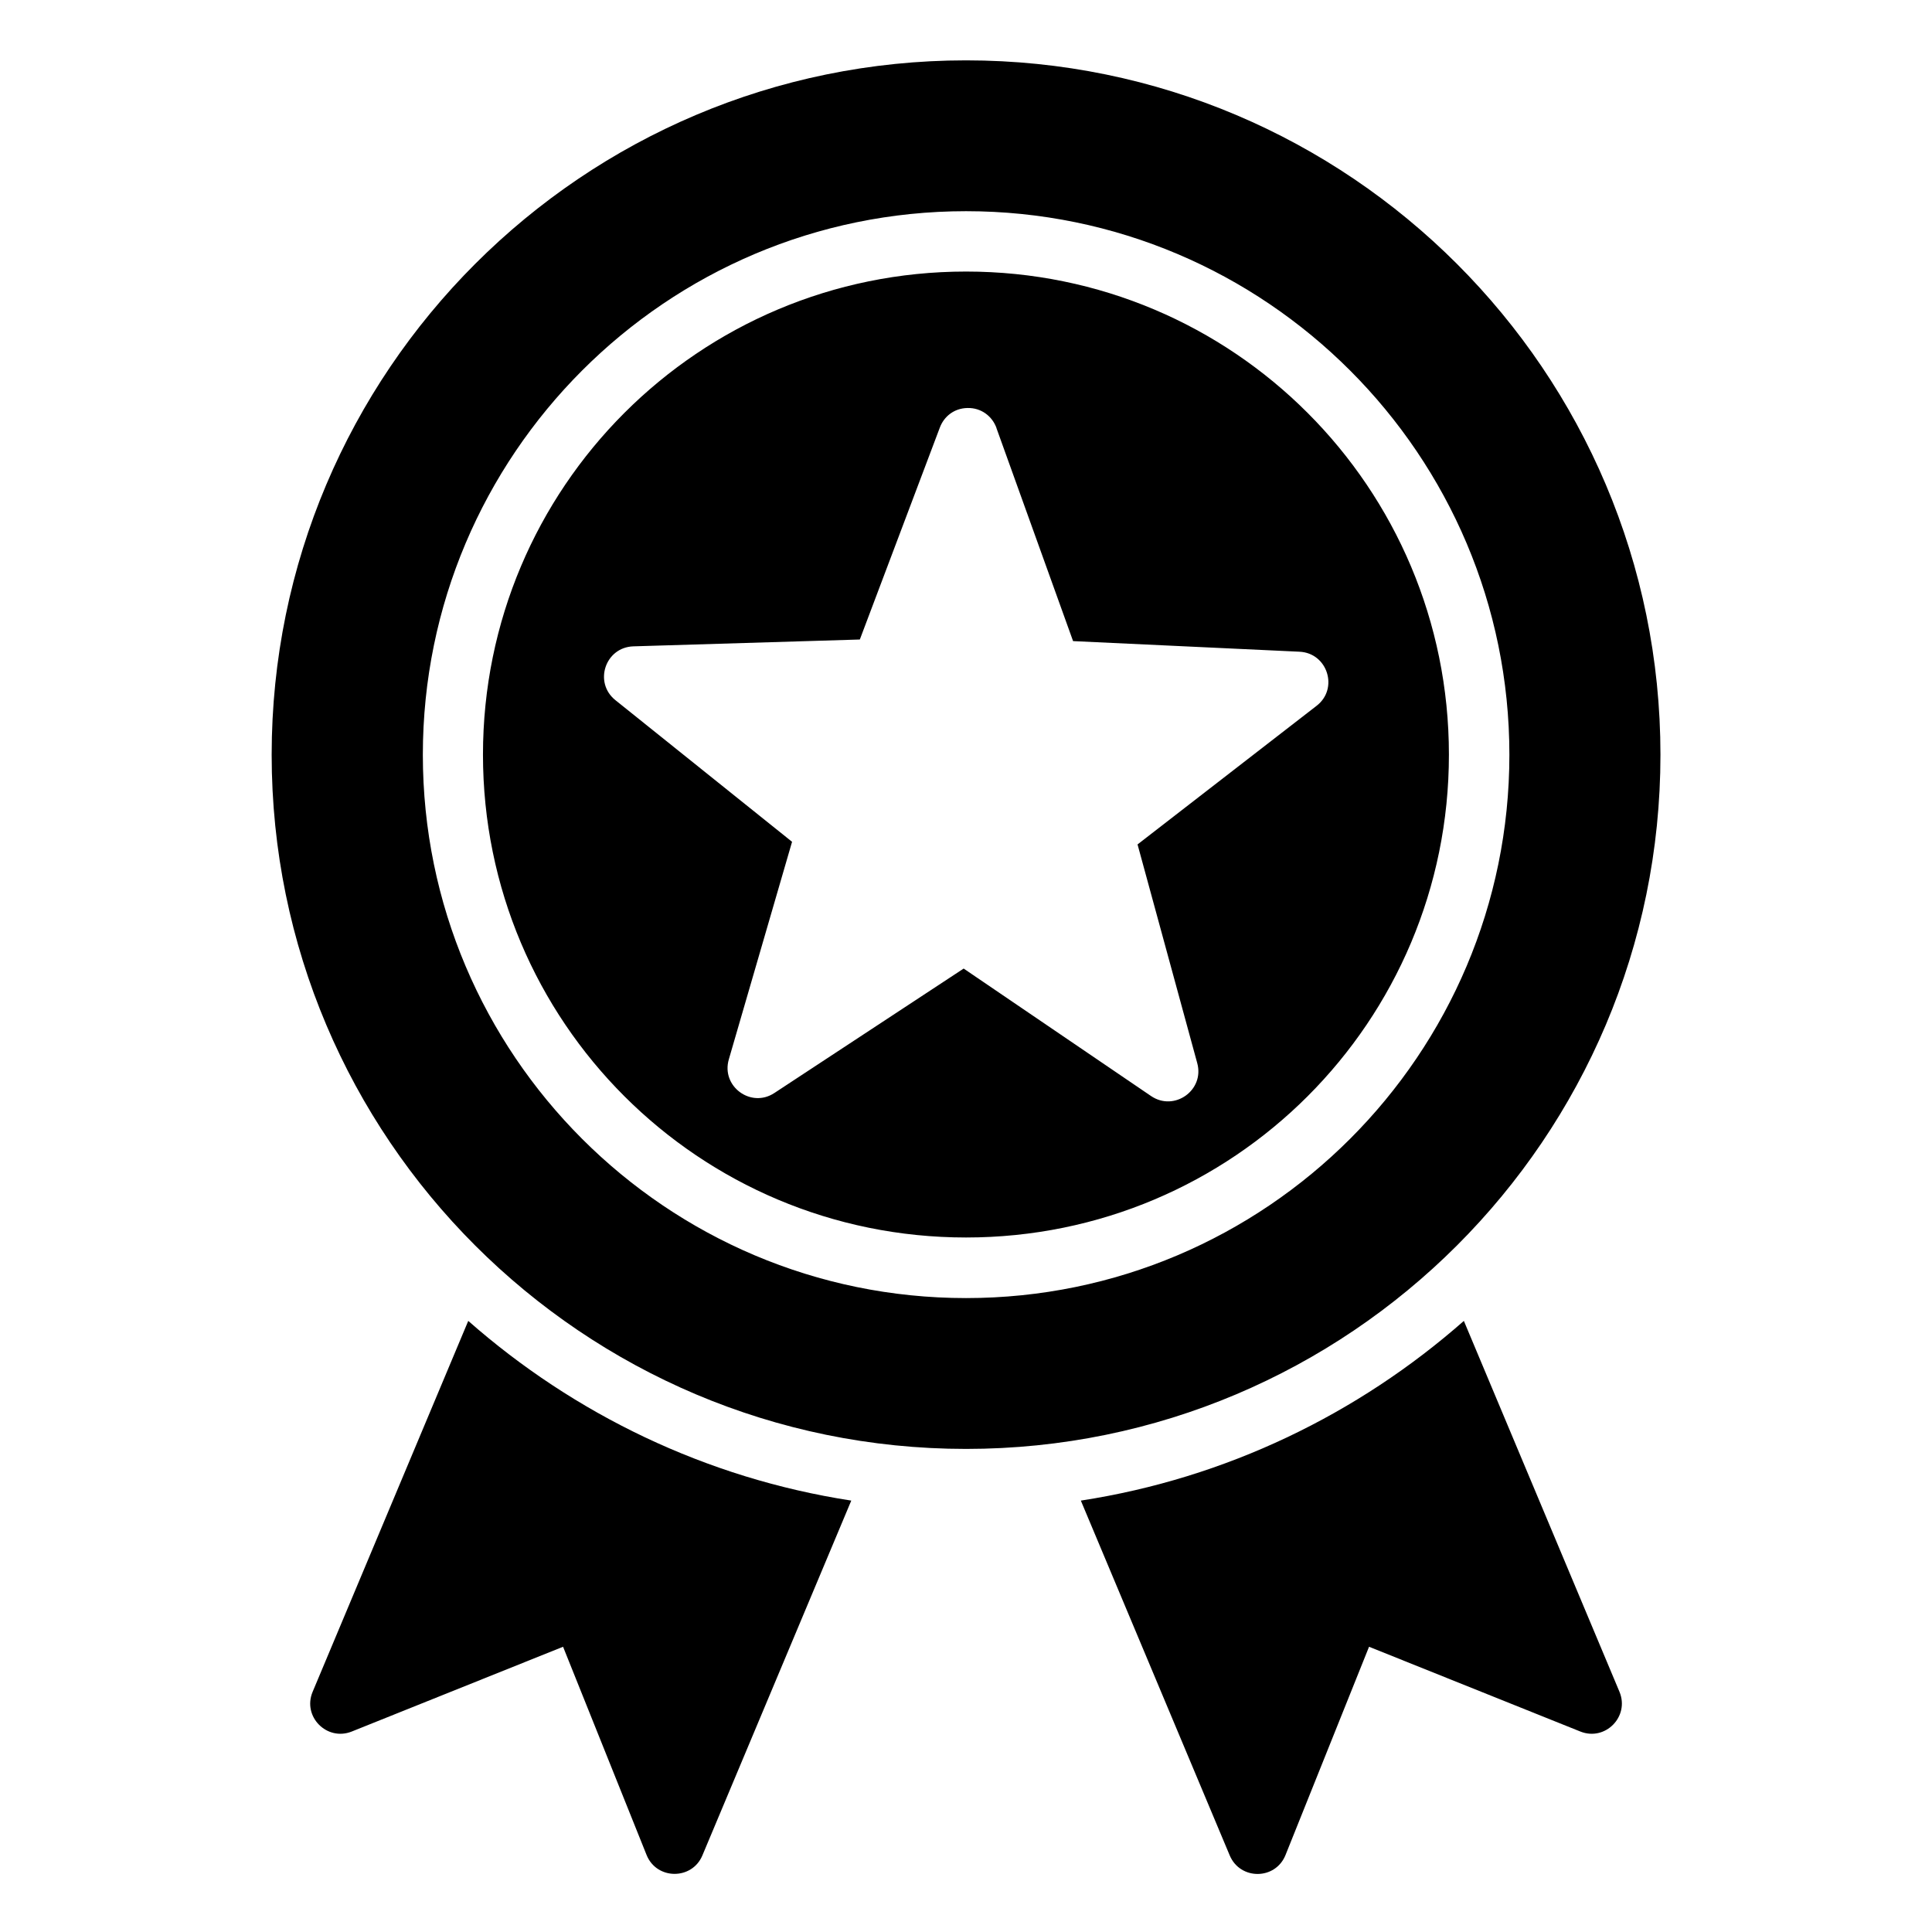 <?xml version="1.0" encoding="UTF-8"?> <svg xmlns:dc="http://purl.org/dc/elements/1.1/" xmlns:cc="http://creativecommons.org/ns#" xmlns:rdf="http://www.w3.org/1999/02/22-rdf-syntax-ns#" xmlns:svg="http://www.w3.org/2000/svg" xmlns="http://www.w3.org/2000/svg" xmlns:sodipodi="http://sodipodi.sourceforge.net/DTD/sodipodi-0.dtd" xmlns:inkscape="http://www.inkscape.org/namespaces/inkscape" height="100px" width="100px" fill="#000000" viewBox="0 0 16.933 16.933" x="0px" y="0px"> <g transform="translate(0,-280.067)"> <path style="color:#000000;font-style:normal;font-variant:normal;font-weight:normal;font-stretch:normal;font-size:medium;line-height:normal;font-family:sans-serif;font-variant-ligatures:normal;font-variant-position:normal;font-variant-caps:normal;font-variant-numeric:normal;font-variant-alternates:normal;font-feature-settings:normal;text-indent:0;text-align:start;text-decoration:none;text-decoration-line:none;text-decoration-style:solid;text-decoration-color:#000000;letter-spacing:normal;word-spacing:normal;text-transform:none;writing-mode:lr-tb;direction:ltr;text-orientation:mixed;dominant-baseline:auto;baseline-shift:baseline;text-anchor:start;white-space:normal;shape-padding:0;clip-rule:nonzero;display:inline;overflow:visible;visibility:visible;opacity:1;isolation:auto;mix-blend-mode:normal;color-interpolation:sRGB;color-interpolation-filters:linearRGB;solid-color:#000000;solid-opacity:1;vector-effect:none;fill:#000000;fill-opacity:1;fill-rule:nonzero;stroke:none;stroke-width:0.529;stroke-linecap:round;stroke-linejoin:round;stroke-miterlimit:4;stroke-dasharray:none;stroke-dashoffset:0;stroke-opacity:1;color-rendering:auto;image-rendering:auto;shape-rendering:auto;text-rendering:auto;enable-background:accumulate" d="m 8.467,280.596 c -3.358,0 -6.086,2.728 -6.086,6.086 0,3.358 2.728,6.084 6.086,6.084 3.358,0 6.086,-2.726 6.086,-6.084 0,-3.358 -2.728,-6.086 -6.086,-6.086 z m 0,1.322 c 2.627,0 4.762,2.136 4.762,4.764 0,2.627 -2.135,4.762 -4.762,4.762 -2.627,0 -4.761,-2.135 -4.761,-4.762 0,-2.627 2.134,-4.764 4.761,-4.764 z m 0,0.529 c -2.341,0 -4.234,1.893 -4.234,4.234 0,2.341 1.893,4.232 4.234,4.232 2.341,0 4.232,-1.891 4.232,-4.232 0,-2.341 -1.891,-4.234 -4.232,-4.234 z m 0.266,1.371 0.672,1.868 1.984,0.093 c 0.247,0.011 0.346,0.325 0.149,0.475 l -1.568,1.214 0.523,1.916 c 0.066,0.238 -0.201,0.428 -0.405,0.289 l -1.642,-1.117 -1.658,1.09 c -0.206,0.137 -0.47,-0.058 -0.4,-0.295 l 0.554,-1.906 -1.549,-1.242 c -0.191,-0.154 -0.089,-0.462 0.157,-0.471 l 1.986,-0.06 0.701,-1.857 c 0.036,-0.097 0.125,-0.17 0.242,-0.172 0.122,-0.003 0.218,0.073 0.255,0.176 z m -4.629,7.826 -1.364,3.251 c -0.091,0.217 0.125,0.435 0.343,0.348 l 1.852,-0.743 0.732,1.825 c 0.088,0.219 0.398,0.221 0.489,0.004 l 1.305,-3.11 c -1.274,-0.196 -2.43,-0.759 -3.357,-1.575 z m 8.726,0 c -0.927,0.816 -2.083,1.379 -3.357,1.575 l 1.305,3.11 c 0.092,0.218 0.401,0.216 0.489,-0.004 l 0.732,-1.825 1.852,0.743 c 0.218,0.087 0.433,-0.131 0.343,-0.348 z"></path> </g> </svg> 